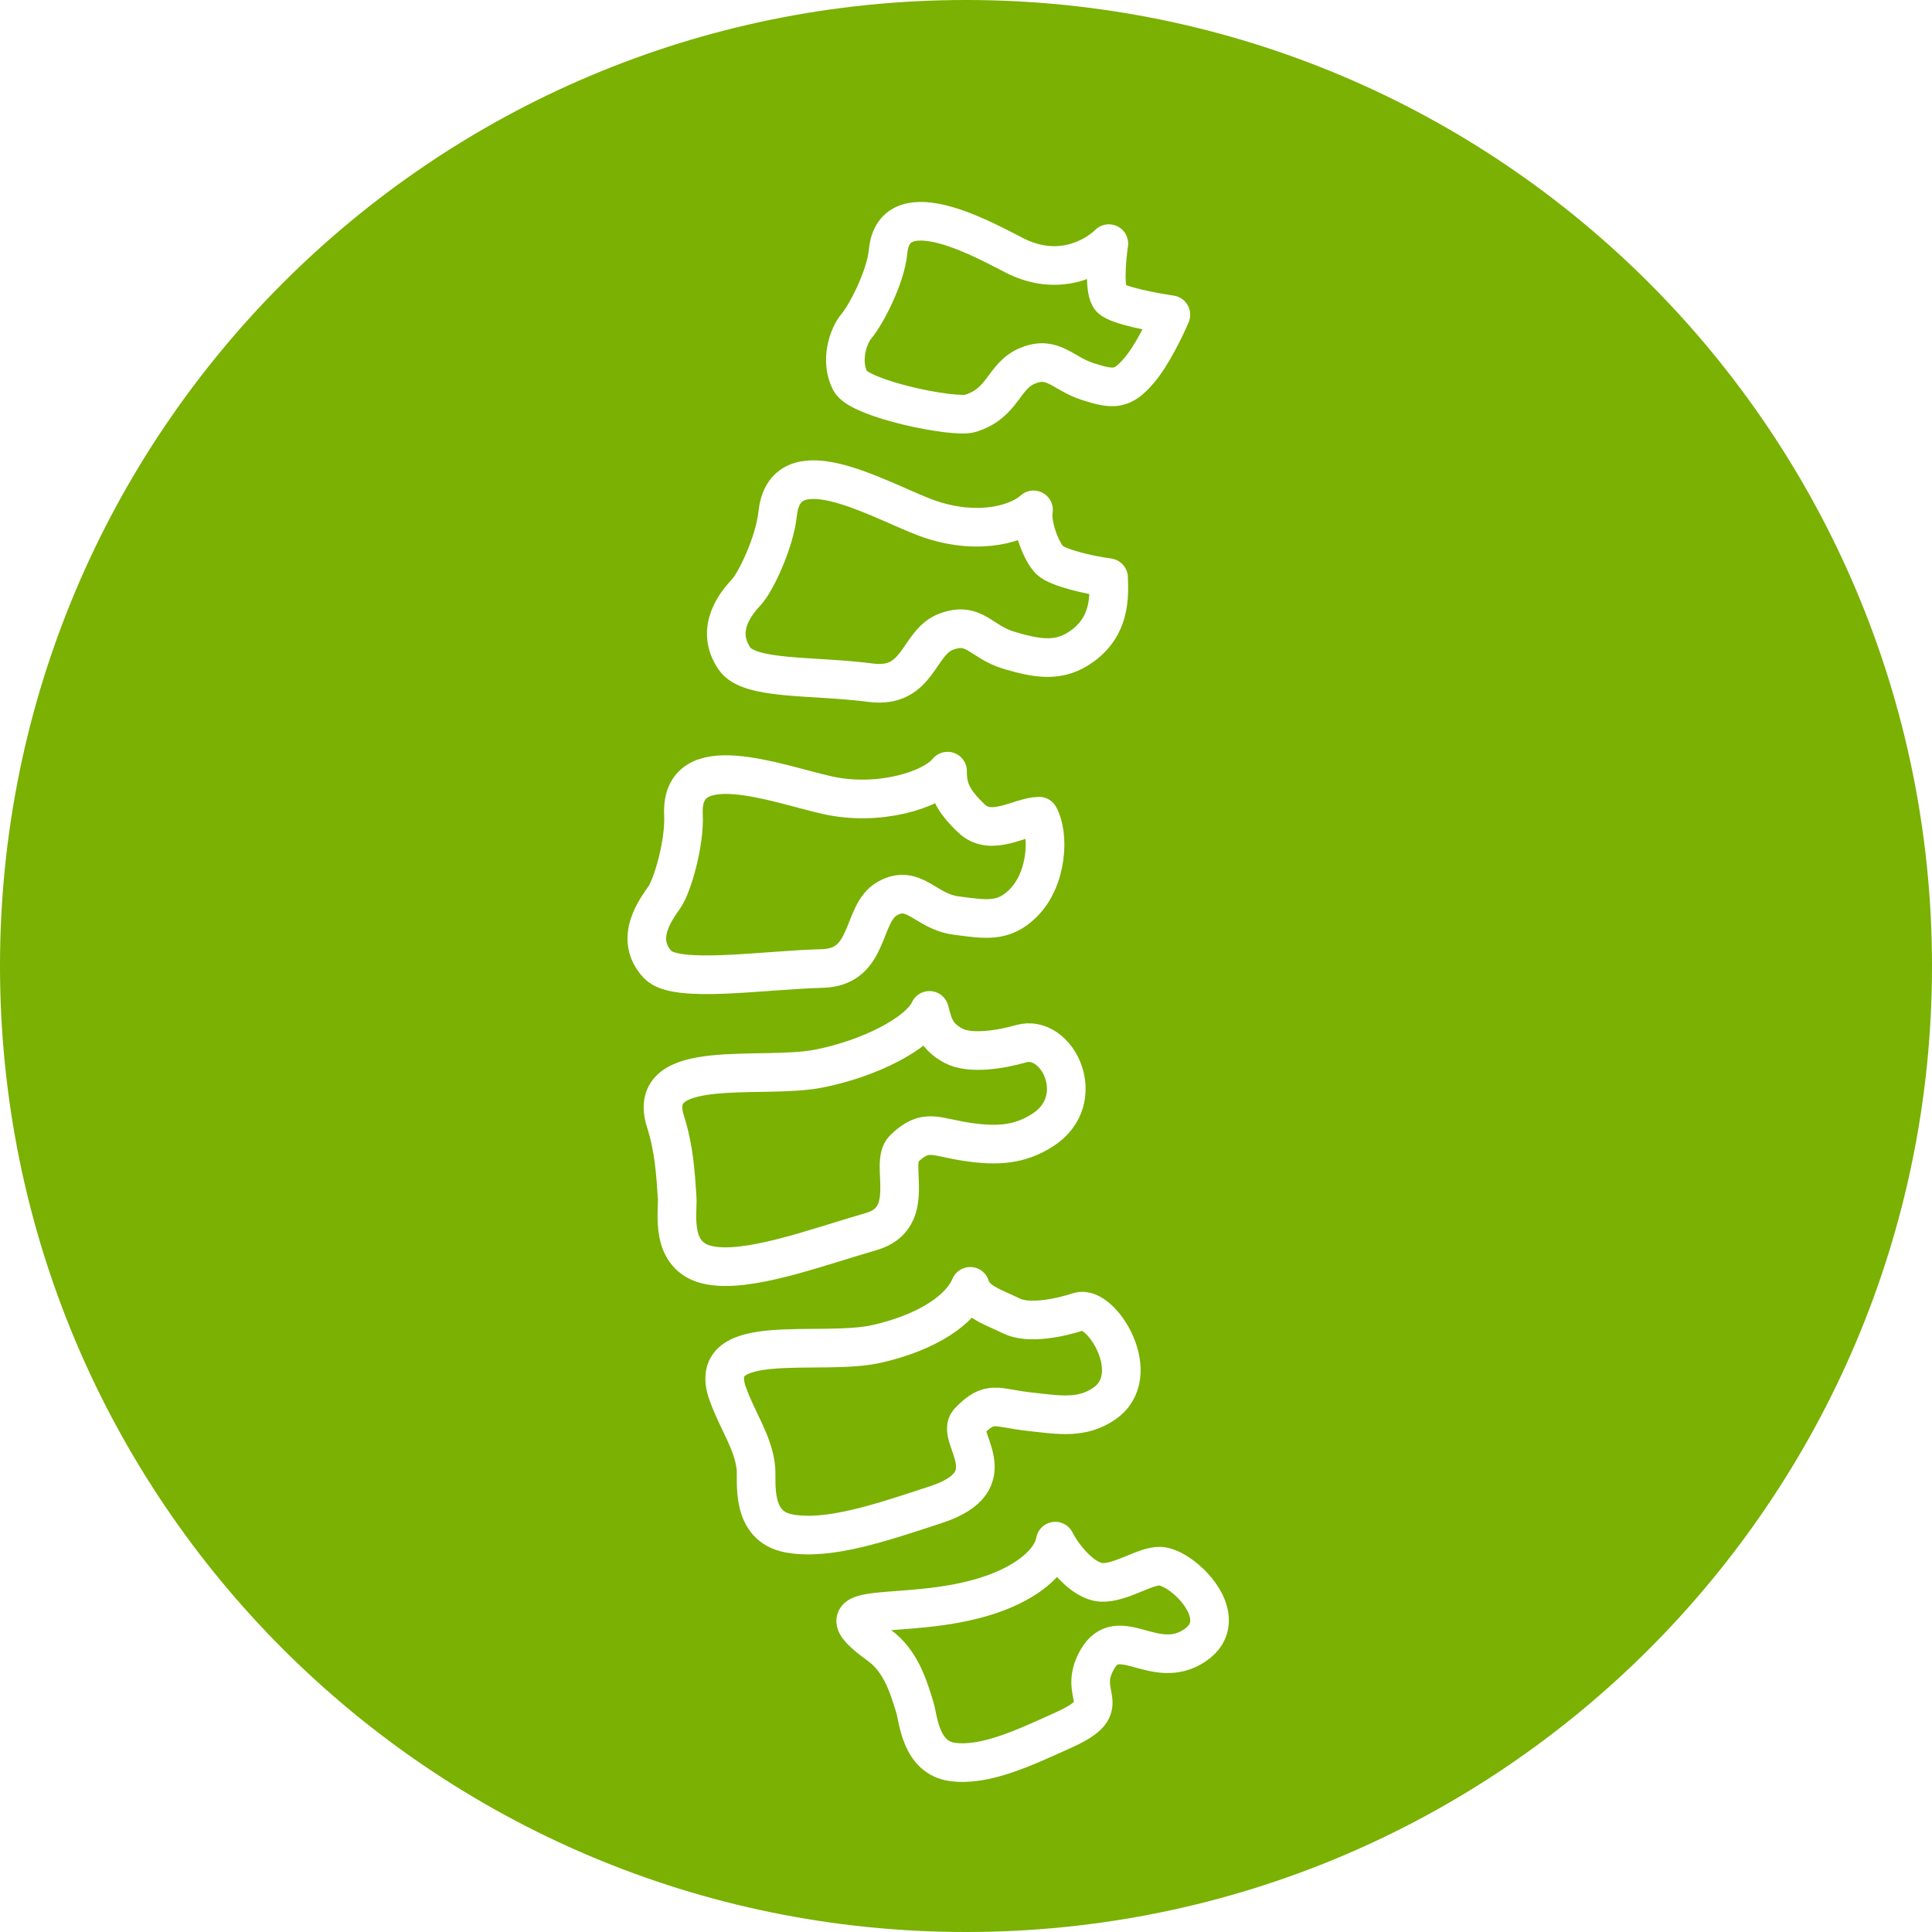 <svg width="100" height="100" viewBox="0 0 100 100" fill="none" xmlns="http://www.w3.org/2000/svg">
<rect x="0" y="0" width="100" height="100" fill="#333333" stroke="none"/>
<g clip-path="url(#clip0_13885_140575)">
<rect width="100" height="100" fill="white"/>
<g clip-path="url(#clip1_13885_140575)">
<path d="M50 100C77.614 100 100 77.614 100 50C100 22.386 77.614 0 50 0C22.386 0 0 22.386 0 50C0 77.614 22.386 100 50 100Z" fill="#7AB103"/>
<path d="M44.344 16.863C44.767 16.374 45.831 14.426 45.968 13.013C46.291 9.684 51.288 12.618 52.577 13.254C54.726 14.316 56.543 13.43 57.394 12.61C57.275 13.404 57.129 15.084 57.494 15.451C57.859 15.817 59.719 16.162 60.604 16.289C60.333 16.931 59.623 18.41 58.946 19.192C58.101 20.17 57.661 20.185 56.326 19.758C54.991 19.331 54.518 18.4 53.217 18.92C51.915 19.44 51.965 20.86 50.224 21.396C49.379 21.655 44.478 20.651 44.005 19.719C43.458 18.641 43.921 17.352 44.344 16.863Z" stroke="white" stroke-width="2" stroke-linecap="round" stroke-linejoin="round"/>
<path d="M38.636 30.646C39.118 30.129 40.093 28.078 40.252 26.587C40.628 23.072 45.225 25.739 47.762 26.736C50.259 27.718 52.525 27.259 53.495 26.39C53.358 27.229 53.932 28.62 54.346 29.006C54.76 29.391 56.374 29.768 57.38 29.899C57.415 30.899 57.468 32.398 56.004 33.45C54.856 34.276 53.768 34.115 52.251 33.668C50.734 33.221 50.454 32.145 48.973 32.697C47.492 33.25 47.577 35.665 45.064 35.337C42.048 34.943 38.787 35.218 38.015 34.085C36.96 32.535 38.154 31.164 38.636 30.646Z" stroke="white" stroke-width="2" stroke-linecap="round" stroke-linejoin="round"/>
<path d="M34.402 46.422C34.799 45.836 35.447 43.66 35.376 42.162C35.208 38.63 40.16 40.562 42.82 41.158C45.438 41.744 48.22 40.921 49.046 39.914C49.039 40.764 49.253 41.388 50.288 42.368C51.323 43.348 52.772 42.269 53.786 42.245C54.315 43.183 54.23 45.497 52.944 46.761C51.937 47.753 51.032 47.593 49.464 47.384C47.897 47.175 47.31 45.735 45.931 46.508C44.552 47.282 45.091 50.068 42.557 50.13C39.516 50.203 34.98 50.931 34.044 49.929C32.764 48.56 34.005 47.007 34.402 46.422Z" stroke="white" stroke-width="2" stroke-linecap="round" stroke-linejoin="round"/>
<path d="M35.051 62.017C34.963 60.692 34.893 59.462 34.441 58.032C33.378 54.66 39.385 55.895 42.37 55.313C45.004 54.8 47.568 53.481 48.109 52.298C48.319 53.121 48.468 53.645 49.34 54.122C50.212 54.598 51.865 54.308 52.839 54.026C54.743 53.473 56.419 56.929 53.962 58.497C52.769 59.257 51.631 59.334 50.067 59.104C48.379 58.855 47.917 58.368 46.781 59.468C46.006 60.218 47.536 63.036 45.102 63.742C42.181 64.589 38.659 65.919 36.646 65.474C34.633 65.029 35.098 62.722 35.051 62.017Z" stroke="white" stroke-width="2" stroke-linecap="round" stroke-linejoin="round"/>
<path d="M39.124 75.972C38.989 74.652 38.164 73.54 37.662 72.126C36.479 68.794 42.462 70.239 45.424 69.551C48.038 68.944 49.719 67.784 50.218 66.581C50.457 67.397 51.459 67.667 52.347 68.112C53.236 68.556 54.877 68.208 55.84 67.891C57.002 67.508 59.303 71.172 57.158 72.65C55.993 73.453 54.823 73.239 53.251 73.064C51.555 72.876 51.244 72.442 50.148 73.581C49.4 74.359 52.263 76.623 48.455 77.876C45.566 78.827 42.869 79.743 40.842 79.371C38.814 78.998 39.196 76.675 39.124 75.972Z" stroke="white" stroke-width="2" stroke-linecap="round" stroke-linejoin="round"/>
<path d="M47.355 88.382C47.014 87.259 46.608 85.957 45.514 85.166C41.95 82.59 46.881 84.004 51.21 82.561C53.174 81.907 54.439 80.825 54.621 79.77C54.955 80.456 56.011 81.848 57.009 81.902C58.008 81.956 59.284 81.024 60.059 81.066C61.247 81.13 63.918 83.778 61.84 85.168C59.762 86.558 57.9 83.953 56.793 85.896C55.687 87.839 57.883 88.26 55.087 89.529C52.966 90.492 50.991 91.416 49.318 91.201C47.645 90.987 47.536 88.98 47.355 88.382Z" stroke="white" stroke-width="2" stroke-linecap="round" stroke-linejoin="round"/>
</g>
</g>
<defs>
<clipPath id="clip0_13885_140575">
<rect width="100" height="100" fill="white"/>
</clipPath>
<clipPath id="clip1_13885_140575">
<rect width="100" height="100" fill="white"/>
</clipPath>
</defs>
</svg>
